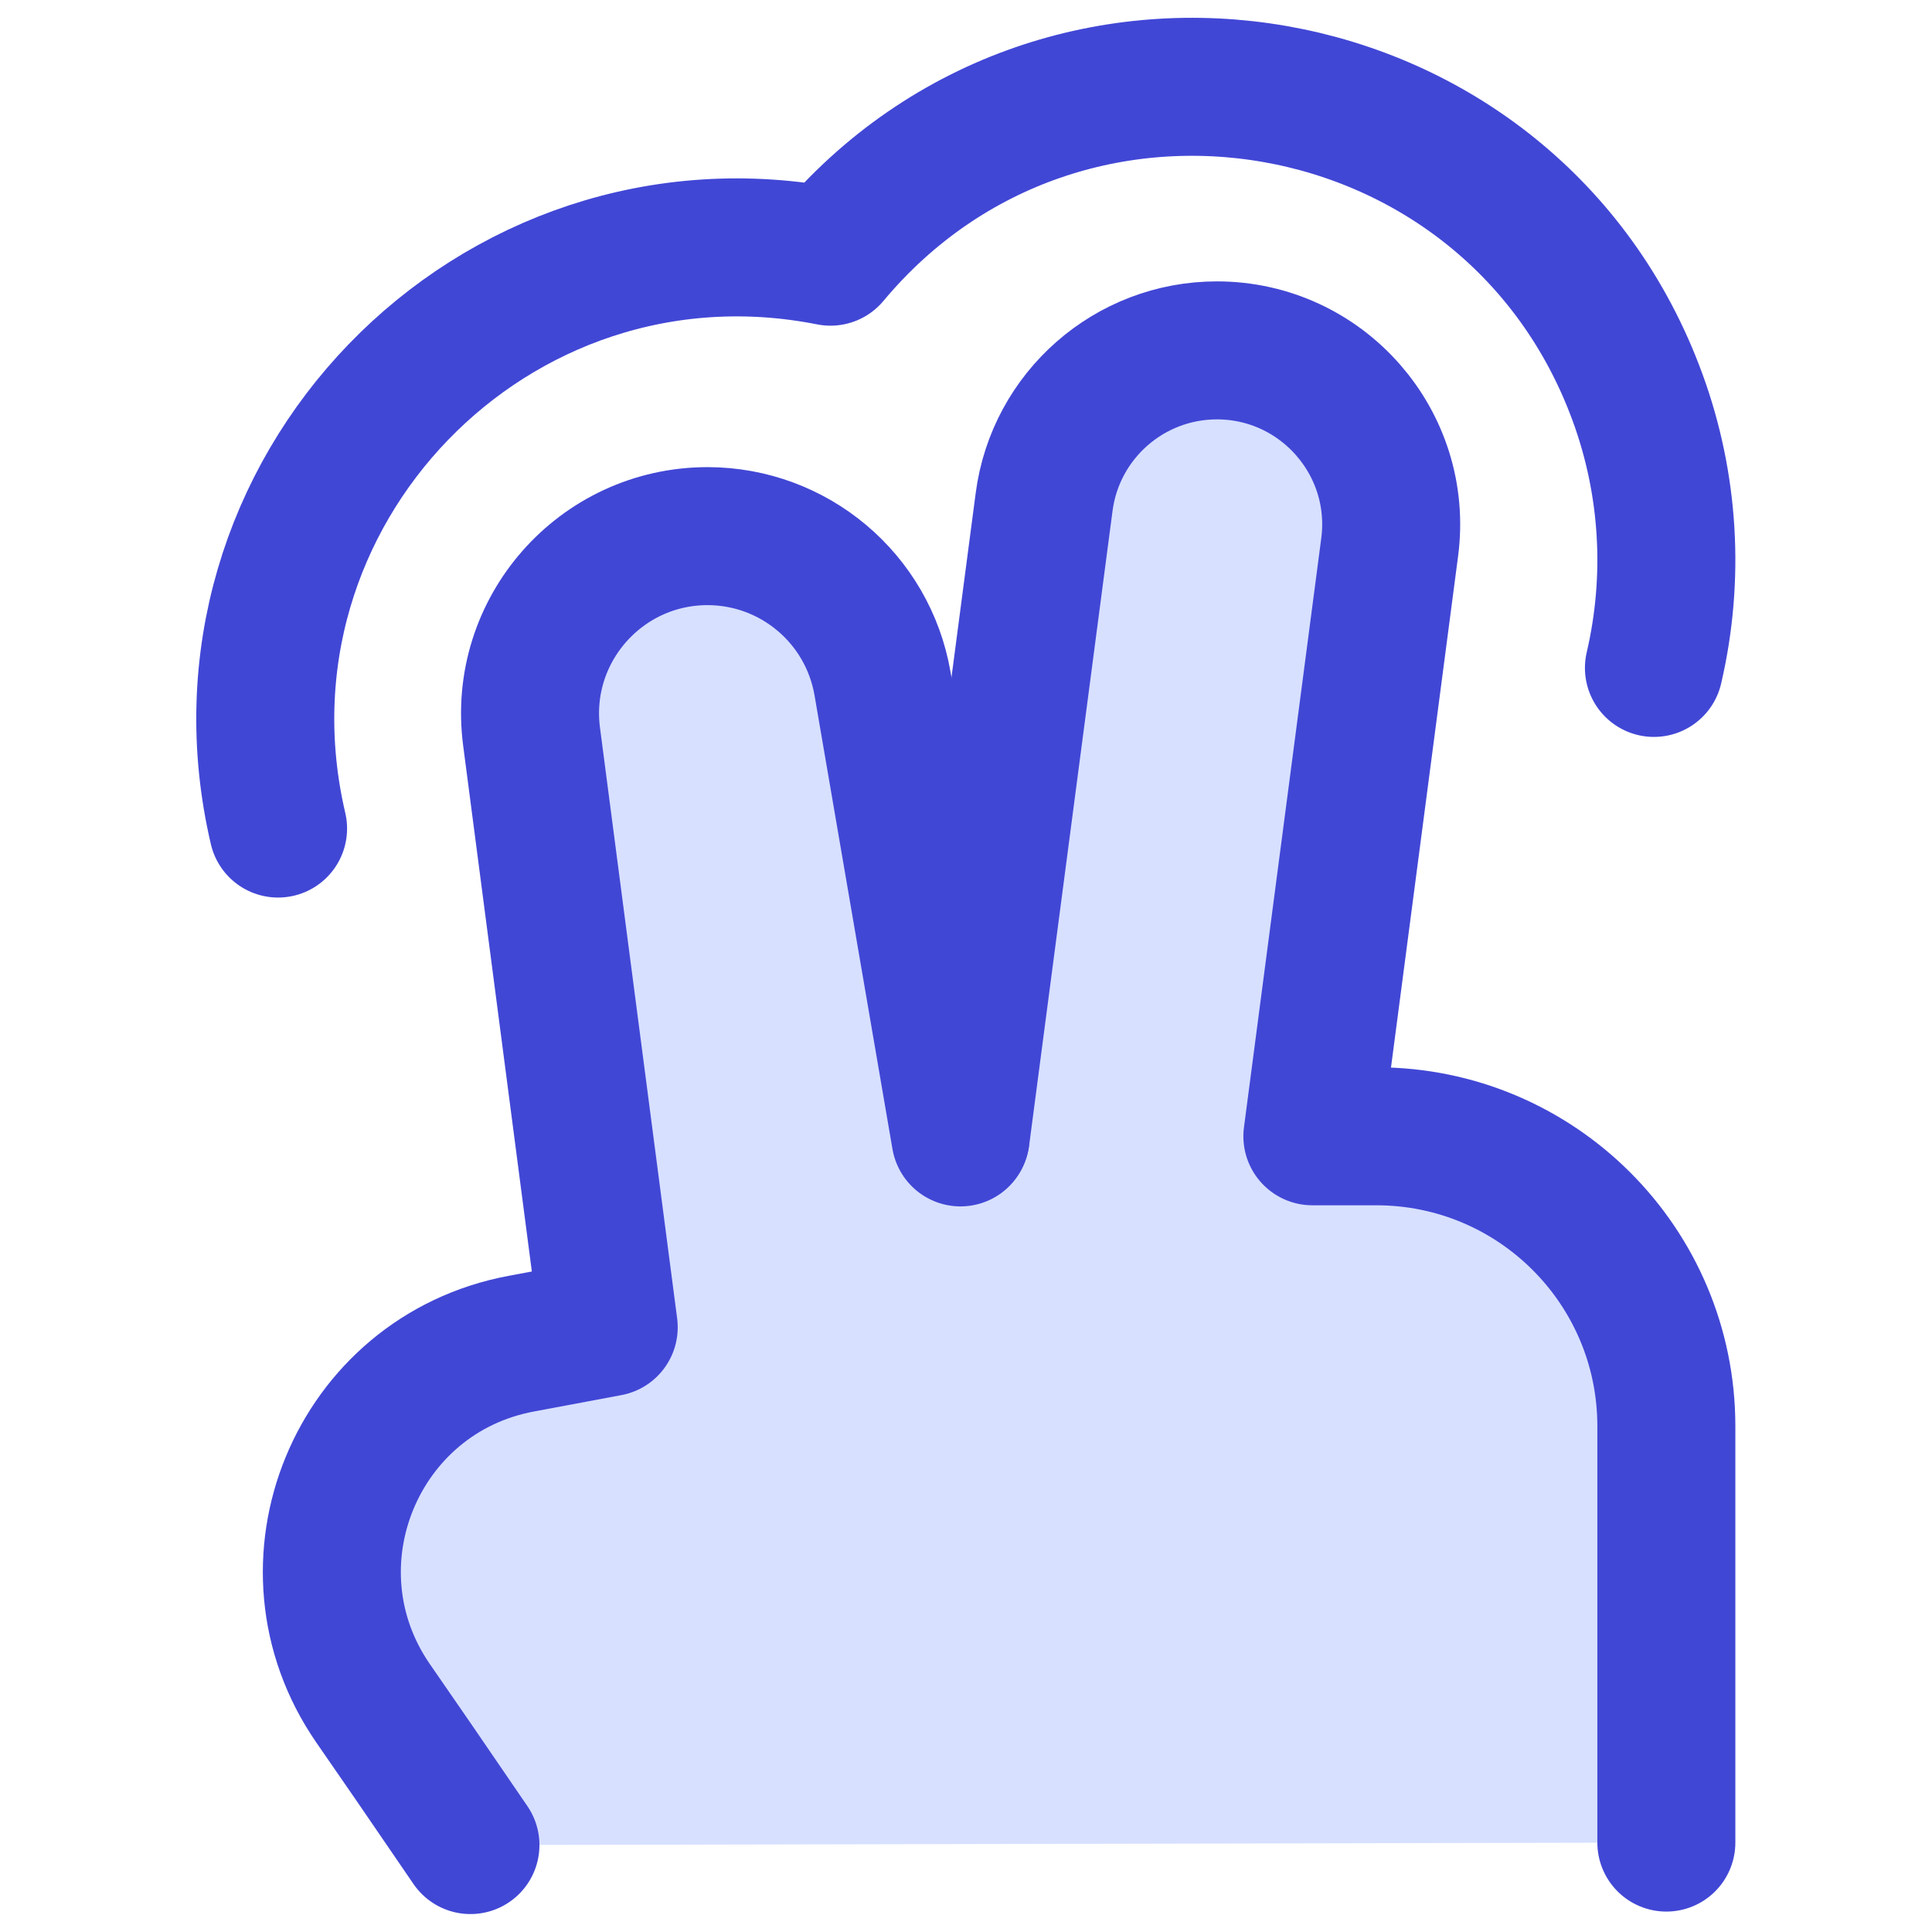 <svg xmlns="http://www.w3.org/2000/svg" fill="none" viewBox="0 0 14 14" id="Two-Finger-Tap--Streamline-Core"><desc>Two Finger Tap Streamline Icon: https://streamlinehq.com</desc><g id="two-finger-tap"><g id="Vector"><path fill="#d7e0ff" d="M12.075 10.335V13.352L3.409 13.37L2.703 12.341C2.015 11.341 2.582 9.963 3.776 9.738L4.41 9.619L3.851 5.339C3.703 4.36 4.671 3.588 5.593 3.949C6.021 4.117 6.327 4.501 6.396 4.955L6.962 8.235L7.566 3.639C7.731 2.68 8.873 2.26 9.62 2.883C9.939 3.149 10.107 3.554 10.07 3.967L9.51 8.235H9.974C11.134 8.235 12.075 9.175 12.075 10.335Z" stroke-width="1"></path></g><path id="Ellipse 302" stroke="#4147d5" stroke-linecap="round" stroke-linejoin="round" d="M2.015 6.004C1.447 3.578 3.574 1.376 6.018 1.86C7.709 -0.165 10.959 0.401 11.866 2.879C12.096 3.507 12.137 4.188 11.985 4.84" stroke-width="1"></path><path id="Vector 108" stroke="#4147d5" stroke-linecap="round" stroke-linejoin="round" d="M6.962 8.234L7.566 3.638C7.648 3.01 8.184 2.539 8.818 2.539H8.818C9.58 2.539 10.17 3.21 10.07 3.966L9.51 8.234H9.973C11.134 8.234 12.075 9.174 12.075 10.335V13.352" stroke-width="1"></path><path id="Vector 107" stroke="#4147d5" stroke-linecap="round" stroke-linejoin="round" d="M6.96 8.242L6.395 4.953C6.288 4.336 5.754 3.886 5.128 3.885H5.128C4.351 3.885 3.751 4.568 3.852 5.338L4.411 9.618L3.776 9.737C2.581 9.961 2.013 11.341 2.703 12.342L2.995 12.765L3.409 13.37" stroke-width="1"></path></g></svg>